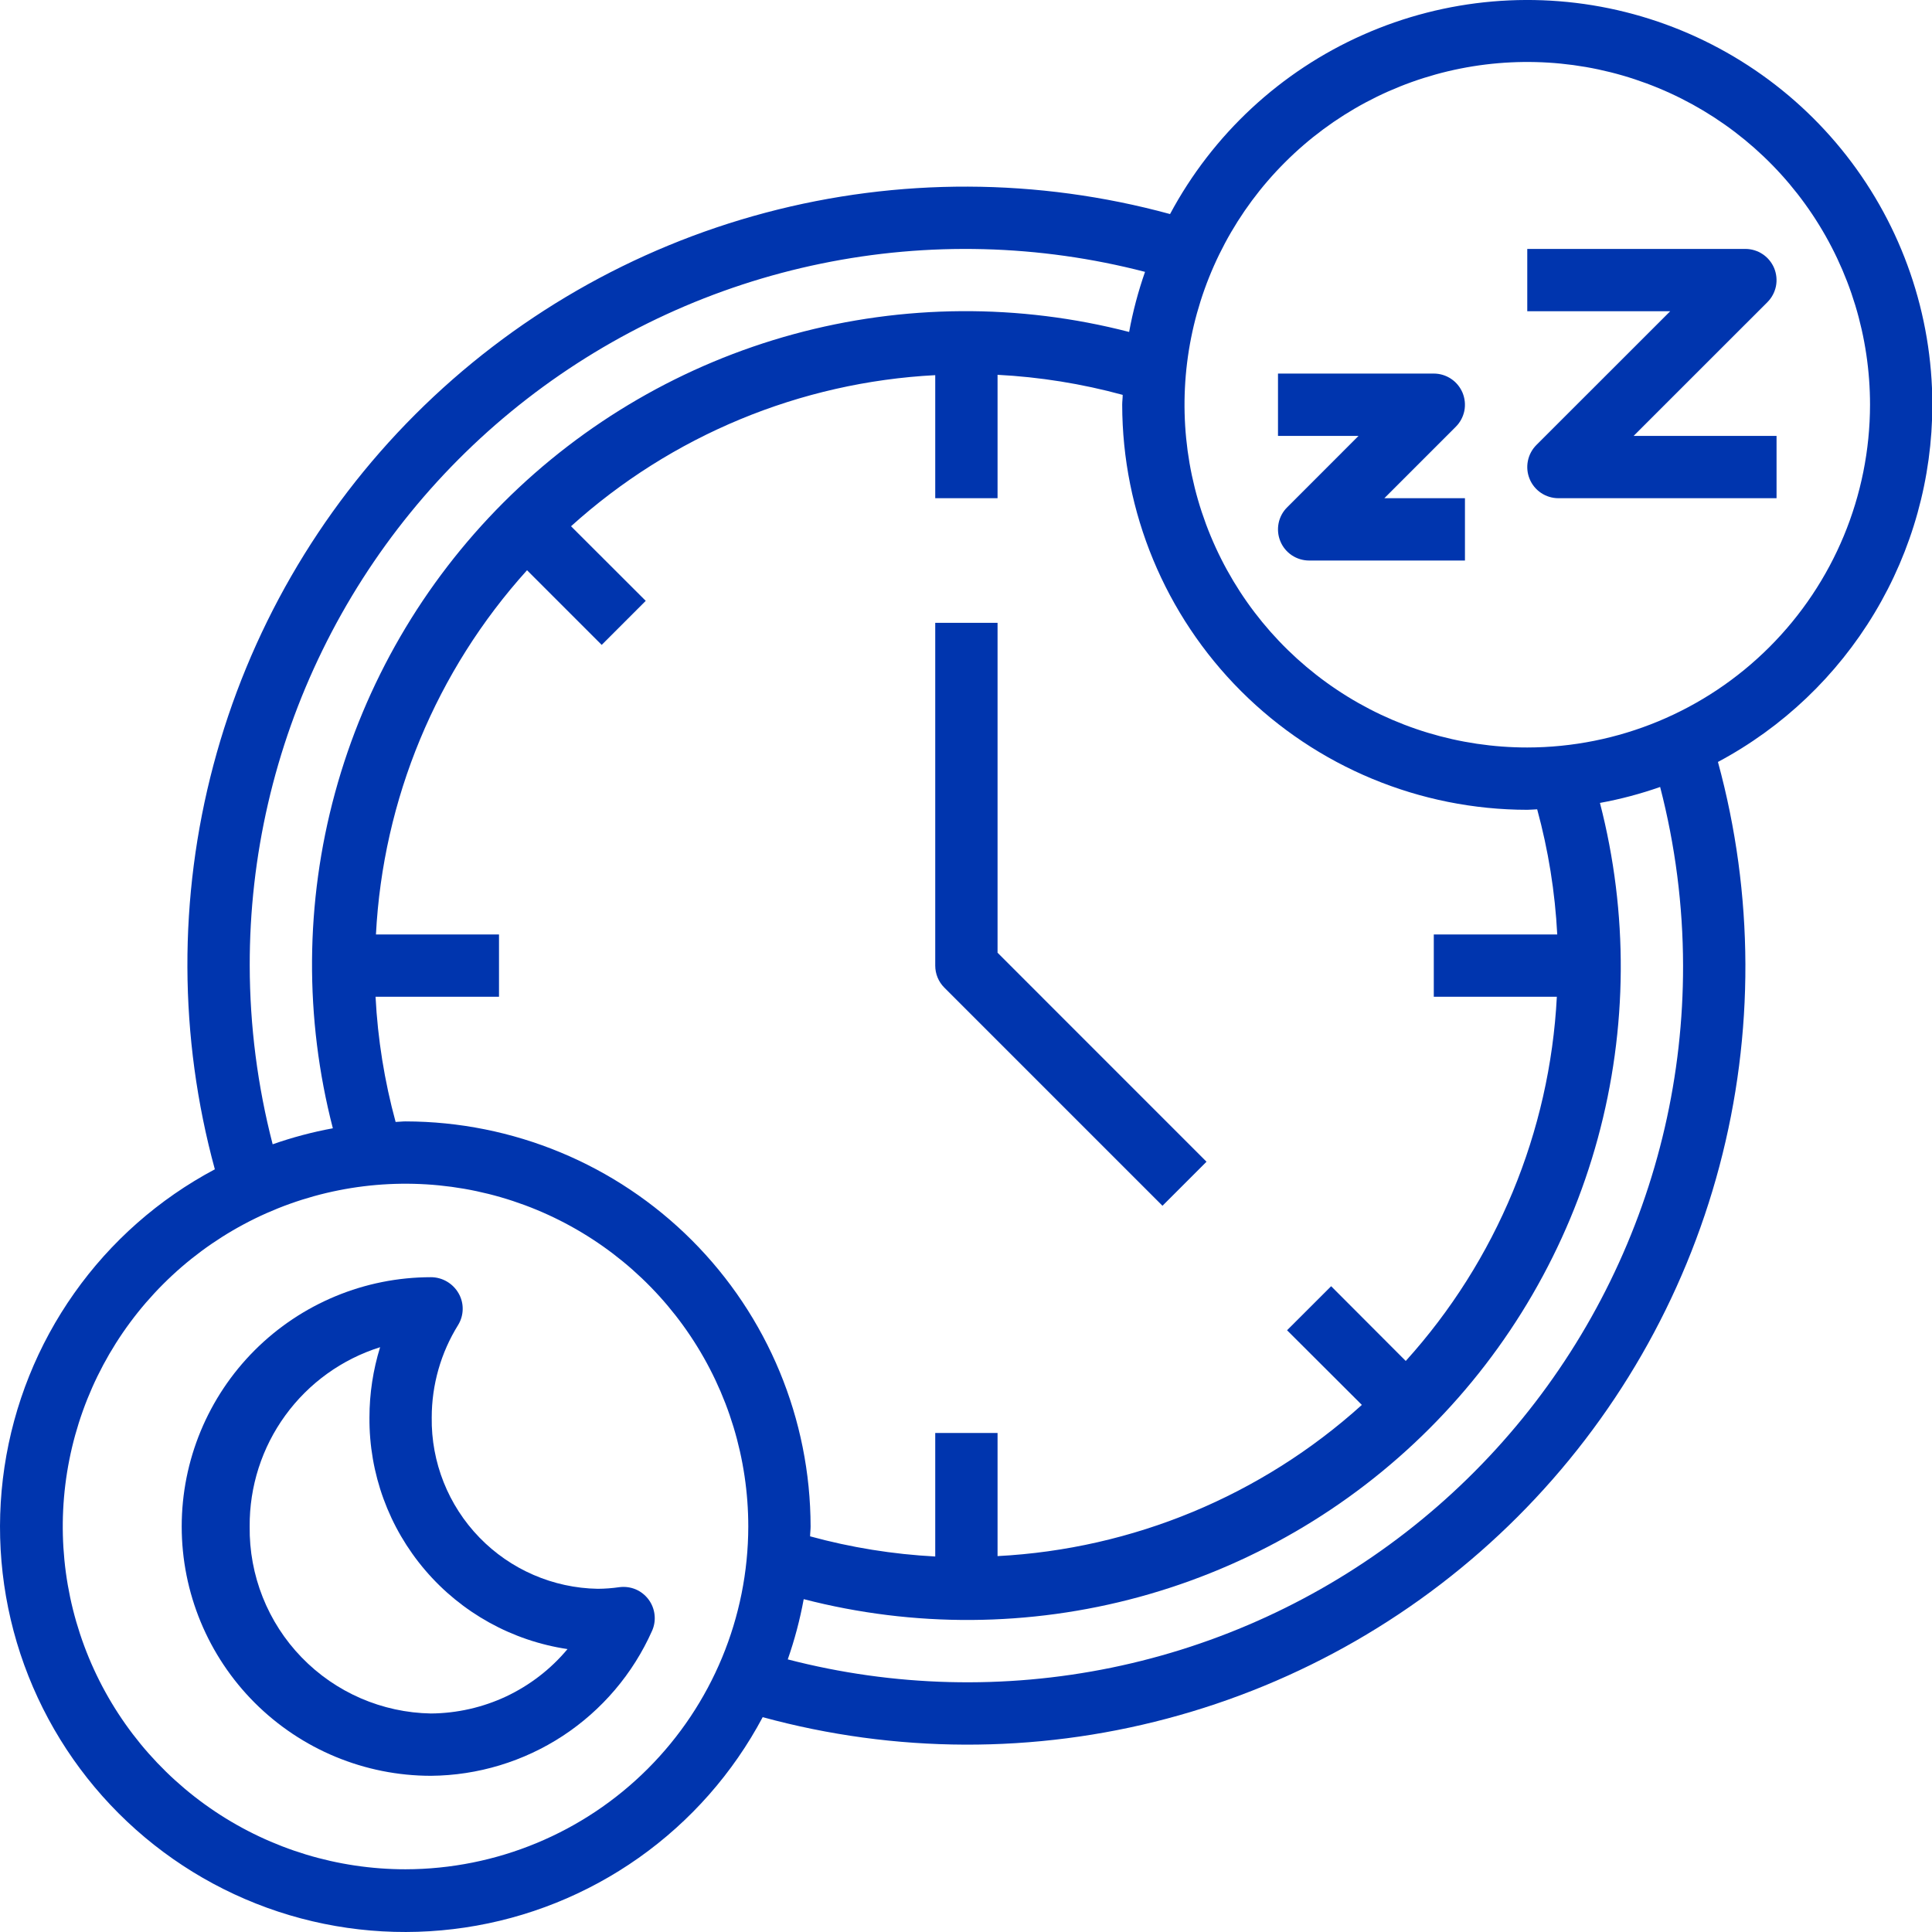 <svg width="39" height="39" viewBox="0 0 39 39" fill="none" xmlns="http://www.w3.org/2000/svg">
<path d="M39.007 8.17C39.006 6.348 38.396 4.578 37.274 3.142C36.152 1.707 34.582 0.687 32.814 0.244C31.047 -0.198 29.182 -0.037 27.516 0.702C25.85 1.44 24.479 2.714 23.619 4.321C20.948 3.592 18.132 3.583 15.456 4.293C12.78 5.003 10.34 6.409 8.382 8.366C6.424 10.324 5.019 12.764 4.309 15.441C3.598 18.116 3.608 20.933 4.337 23.604C3.208 24.204 2.236 25.06 1.499 26.104C0.761 27.148 0.279 28.351 0.09 29.615C-0.099 30.879 0.011 32.17 0.411 33.384C0.812 34.598 1.491 35.701 2.395 36.605C3.299 37.509 4.402 38.188 5.616 38.589C6.83 38.989 8.121 39.099 9.385 38.91C10.649 38.722 11.851 38.239 12.895 37.502C13.939 36.764 14.796 35.792 15.396 34.663C18.067 35.393 20.884 35.403 23.559 34.692C26.236 33.982 28.676 32.577 30.634 30.619C32.592 28.661 33.997 26.221 34.708 23.544C35.418 20.869 35.408 18.052 34.679 15.381C35.986 14.684 37.078 13.644 37.84 12.374C38.603 11.104 39.006 9.651 39.007 8.17ZM31.03 16.337C31.255 17.162 31.391 18.009 31.435 18.863H28.943V20.121H31.427C31.286 22.85 30.209 25.446 28.377 27.473L26.871 25.964L25.981 26.853L27.491 28.36C25.463 30.192 22.866 31.27 20.137 31.412V28.927H18.879V31.42C18.025 31.375 17.178 31.239 16.353 31.013C16.353 30.947 16.363 30.882 16.363 30.814C16.36 28.647 15.498 26.568 13.965 25.035C12.432 23.502 10.354 22.64 8.186 22.637C8.119 22.637 8.054 22.646 7.986 22.648C7.761 21.823 7.625 20.976 7.581 20.121H10.073V18.863H7.589C7.73 16.135 8.807 13.539 10.639 11.511L12.146 13.018L13.035 12.129L11.527 10.623C13.554 8.792 16.151 7.715 18.879 7.573V10.057H20.137V7.566C20.991 7.61 21.838 7.746 22.663 7.971C22.663 8.038 22.653 8.103 22.653 8.17C22.656 10.338 23.518 12.417 25.051 13.95C26.584 15.482 28.662 16.345 30.83 16.347C30.898 16.347 30.962 16.339 31.03 16.337ZM5.041 19.492C5.037 17.284 5.54 15.105 6.511 13.122C7.481 11.139 8.893 9.404 10.638 8.052C12.384 6.699 14.416 5.765 16.578 5.321C18.741 4.876 20.977 4.934 23.114 5.488C22.976 5.883 22.868 6.289 22.793 6.701C20.57 6.126 18.235 6.142 16.02 6.746C13.805 7.35 11.786 8.522 10.162 10.145C8.539 11.769 7.367 13.788 6.763 16.004C6.159 18.219 6.144 20.553 6.719 22.776C6.306 22.852 5.9 22.96 5.504 23.099C5.199 21.921 5.043 20.709 5.041 19.492ZM8.186 37.734C6.817 37.734 5.48 37.328 4.342 36.568C3.204 35.807 2.317 34.727 1.793 33.462C1.27 32.198 1.133 30.807 1.4 29.465C1.667 28.122 2.326 26.89 3.293 25.922C4.261 24.954 5.494 24.295 6.836 24.028C8.178 23.761 9.569 23.898 10.834 24.422C12.098 24.946 13.179 25.833 13.939 26.971C14.699 28.108 15.105 29.446 15.105 30.814C15.103 32.649 14.373 34.408 13.076 35.705C11.779 37.002 10.02 37.731 8.186 37.734ZM33.975 19.492C33.979 21.7 33.476 23.88 32.505 25.863C31.535 27.846 30.123 29.581 28.378 30.933C26.633 32.285 24.6 33.22 22.438 33.664C20.275 34.108 18.039 34.051 15.902 33.497C16.041 33.1 16.148 32.694 16.224 32.281C18.447 32.856 20.781 32.841 22.996 32.237C25.211 31.633 27.23 30.462 28.854 28.838C30.477 27.215 31.649 25.196 32.253 22.981C32.857 20.765 32.872 18.431 32.297 16.208C32.71 16.133 33.116 16.025 33.512 15.886C33.817 17.064 33.973 18.276 33.975 19.492ZM30.83 15.089C29.462 15.089 28.124 14.684 26.986 13.923C25.848 13.163 24.962 12.082 24.438 10.818C23.914 9.554 23.777 8.163 24.044 6.82C24.311 5.478 24.97 4.245 25.938 3.278C26.905 2.31 28.138 1.651 29.48 1.384C30.823 1.117 32.214 1.254 33.478 1.778C34.742 2.301 35.823 3.188 36.583 4.326C37.343 5.464 37.749 6.802 37.749 8.17C37.747 10.005 37.017 11.763 35.72 13.06C34.423 14.357 32.665 15.087 30.83 15.089Z" fill="#0035AE"/>
<path d="M13.092 32.288C13.025 32.198 12.935 32.127 12.832 32.083C12.729 32.04 12.616 32.025 12.504 32.039C12.36 32.06 12.214 32.071 12.068 32.072C11.165 32.057 10.305 31.684 9.677 31.036C9.048 30.387 8.702 29.516 8.715 28.613C8.715 27.953 8.9 27.305 9.249 26.745C9.307 26.649 9.339 26.539 9.34 26.427C9.342 26.315 9.313 26.204 9.257 26.107C9.201 26.009 9.12 25.927 9.022 25.87C8.925 25.813 8.813 25.782 8.7 25.782C7.365 25.782 6.086 26.313 5.142 27.256C4.198 28.2 3.668 29.48 3.668 30.814C3.668 32.149 4.198 33.429 5.142 34.373C6.086 35.316 7.365 35.847 8.7 35.847C9.646 35.839 10.57 35.559 11.361 35.041C12.152 34.522 12.777 33.787 13.162 32.922C13.208 32.82 13.226 32.707 13.213 32.596C13.201 32.484 13.159 32.378 13.092 32.288ZM8.7 34.589C7.715 34.572 6.776 34.166 6.09 33.458C5.404 32.751 5.027 31.8 5.04 30.814C5.034 30.009 5.286 29.222 5.76 28.571C6.234 27.919 6.904 27.437 7.673 27.195C7.531 27.654 7.458 28.132 7.458 28.613C7.449 29.743 7.849 30.839 8.584 31.698C9.318 32.557 10.338 33.122 11.456 33.289C11.119 33.693 10.697 34.018 10.222 34.243C9.745 34.467 9.226 34.585 8.7 34.589ZM29.387 8.615C29.475 8.527 29.535 8.415 29.56 8.293C29.584 8.171 29.571 8.044 29.524 7.929C29.476 7.815 29.396 7.716 29.292 7.647C29.189 7.578 29.067 7.541 28.943 7.541H25.798V8.799H27.424L25.982 10.242C25.894 10.329 25.834 10.441 25.81 10.563C25.786 10.685 25.798 10.812 25.846 10.927C25.893 11.042 25.974 11.14 26.077 11.209C26.181 11.278 26.302 11.315 26.427 11.315H29.572V10.057H27.945L29.387 8.615ZM32.977 8.799L35.678 6.099C35.766 6.011 35.825 5.899 35.85 5.777C35.874 5.655 35.861 5.528 35.814 5.413C35.766 5.299 35.686 5.2 35.582 5.131C35.479 5.062 35.357 5.025 35.233 5.025H30.83V6.283H33.715L31.014 8.983C30.926 9.071 30.866 9.184 30.842 9.306C30.818 9.428 30.83 9.554 30.878 9.669C30.925 9.784 31.006 9.882 31.109 9.951C31.213 10.02 31.334 10.057 31.459 10.057H35.862V8.799H32.977ZM20.137 12.573H18.879V19.492C18.879 19.659 18.945 19.819 19.063 19.937L23.466 24.34L24.355 23.451L20.137 19.232V12.573Z" fill="#0035AE"/>
</svg>
